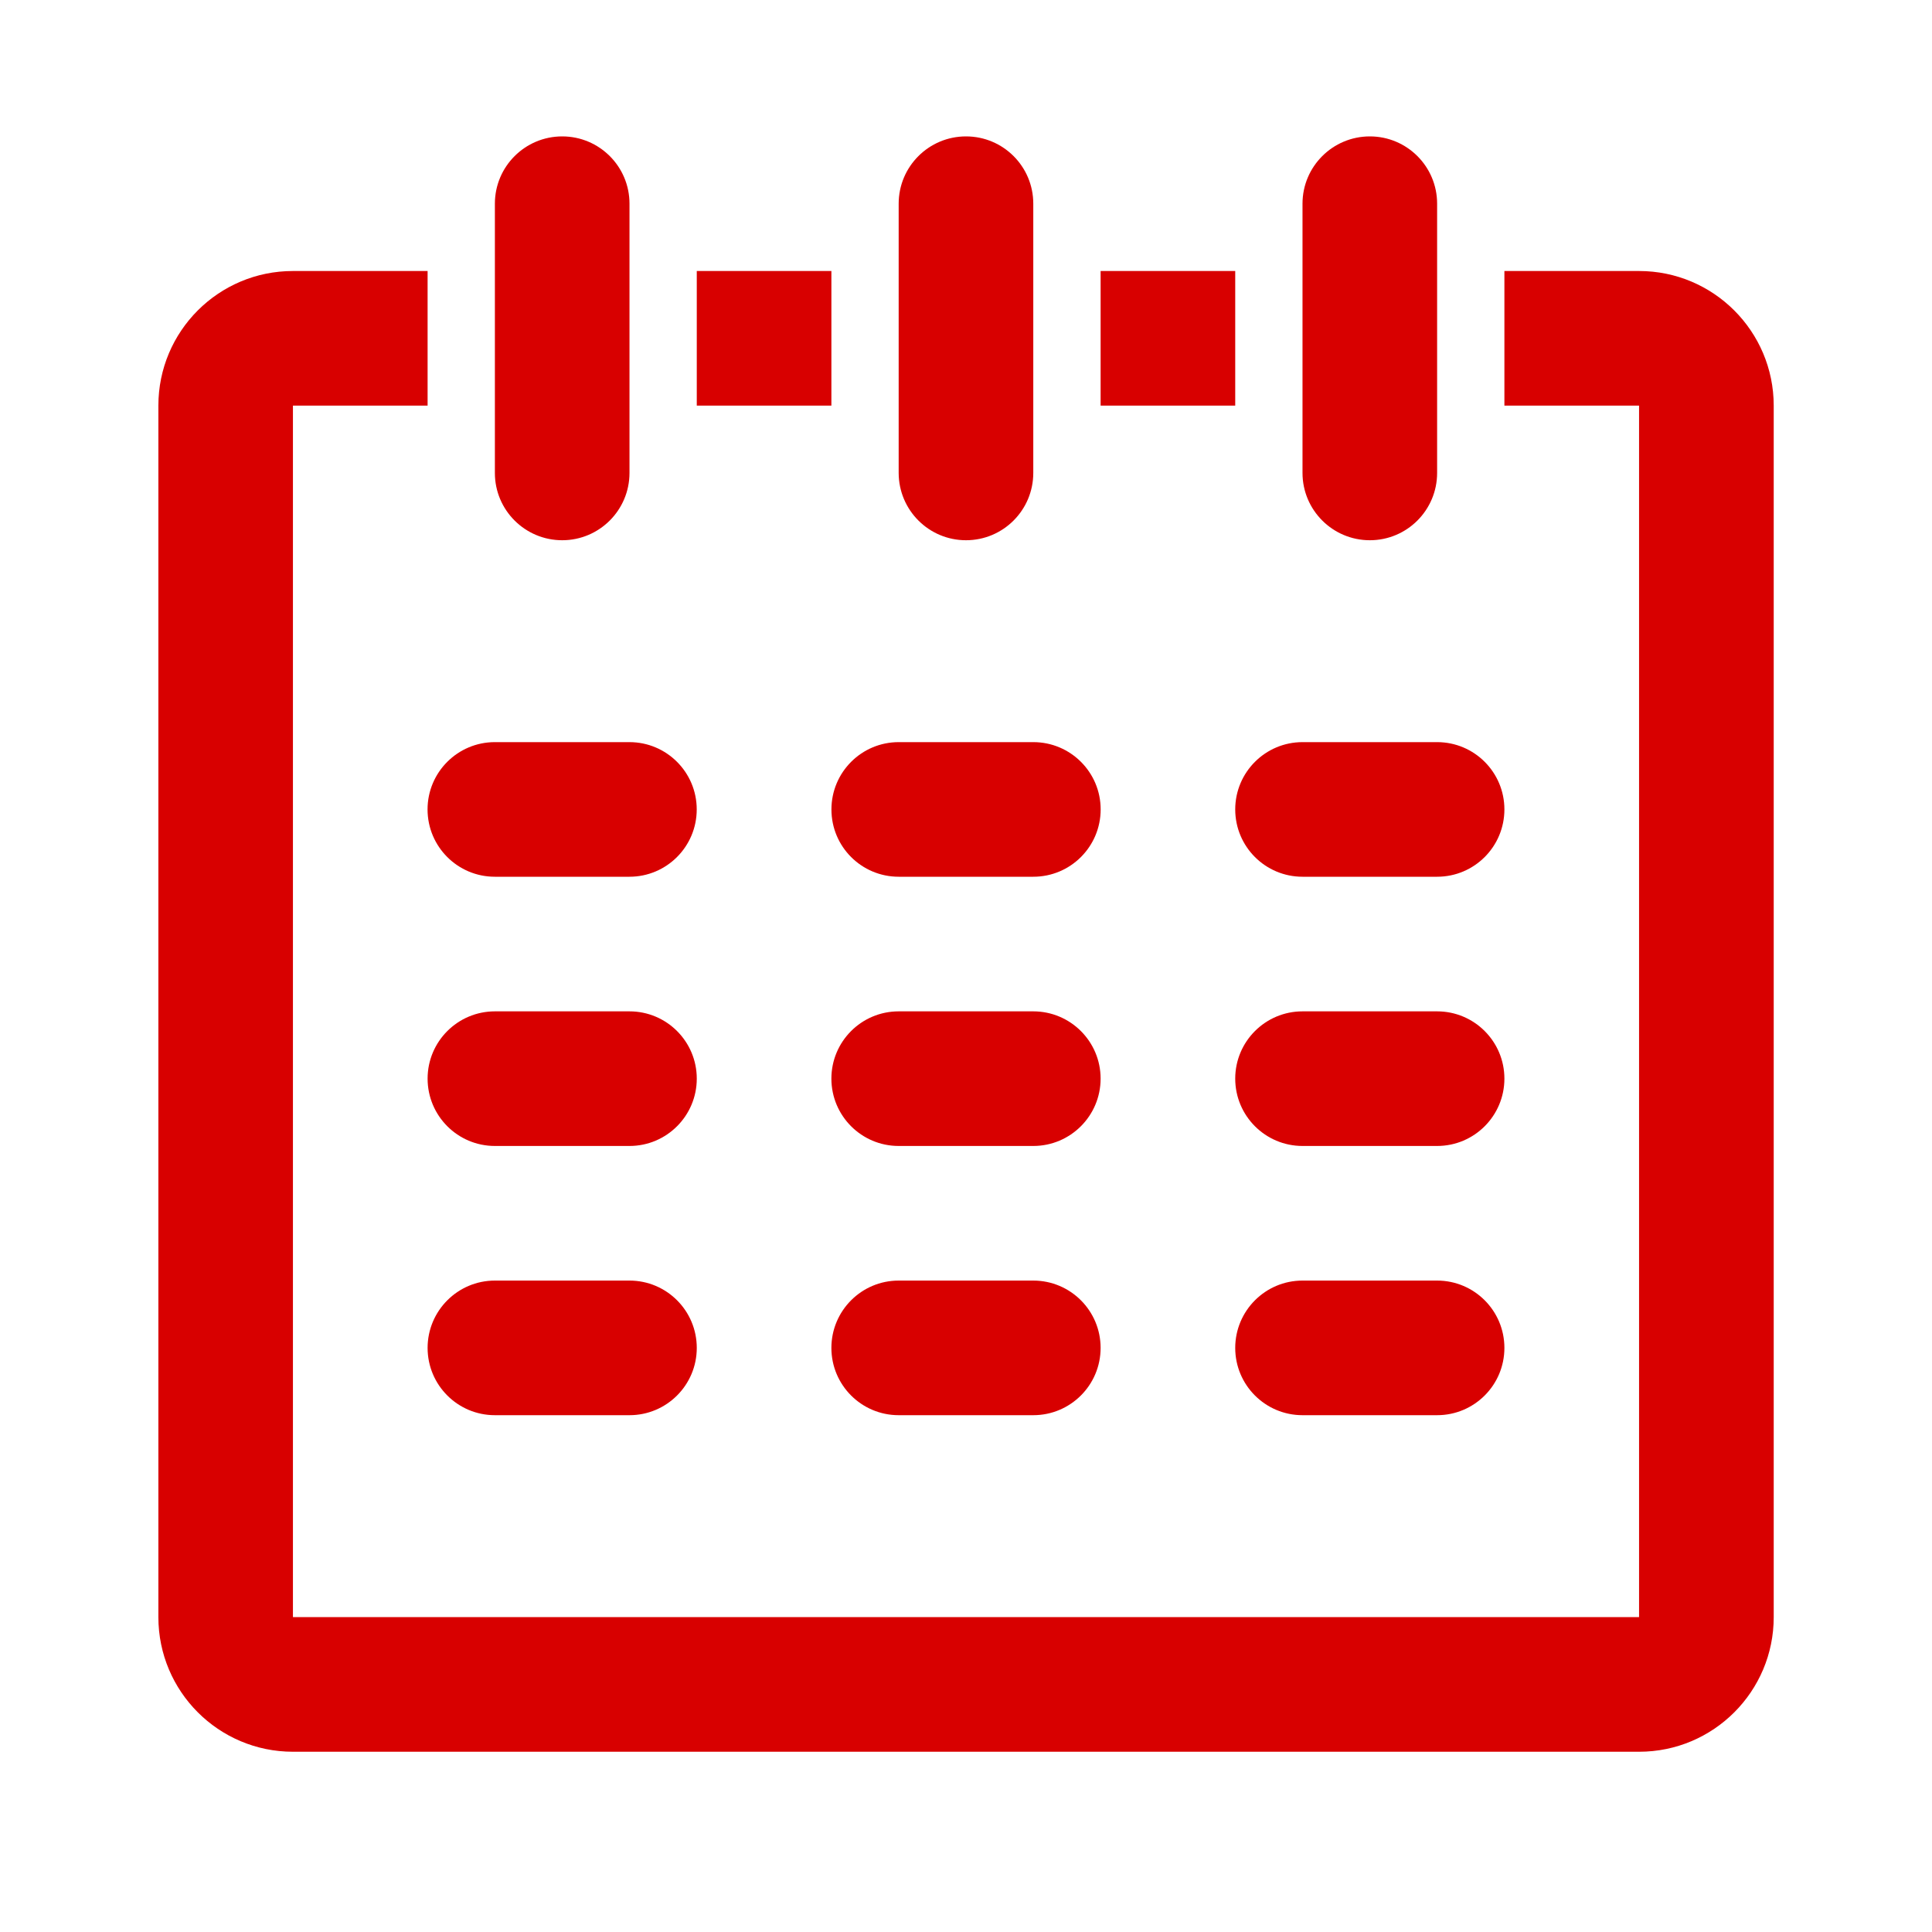 <?xml version="1.0" encoding="utf-8"?>
<!-- Generator: $$$/GeneralStr/196=Adobe Illustrator 27.6.0, SVG Export Plug-In . SVG Version: 6.00 Build 0)  -->
<svg version="1.1" id="Ebene_1" xmlns="http://www.w3.org/2000/svg" xmlns:xlink="http://www.w3.org/1999/xlink" x="0px" y="0px"
	 width="40px" height="40px" viewBox="0 0 40 40" enable-background="new 0 0 40 40" xml:space="preserve">
<path fill="#d80000" d="M25.574,8.398h-2.787V5.611h2.787V8.398z M18.607,18.152h2.787c0.77,0,1.394-0.624,1.394-1.394
	c0-0.769-0.624-1.393-1.394-1.393h-2.787c-0.77,0-1.393,0.624-1.393,1.393C17.213,17.529,17.837,18.152,18.607,18.152z
	 M29.754,26.513h-2.787c-0.769,0-1.393,0.625-1.393,1.394c0,0.77,0.624,1.393,1.393,1.393h2.787c0.77,0,1.393-0.624,1.393-1.393
	C31.147,27.137,30.524,26.513,29.754,26.513z M20,11.185c0.77,0,1.393-0.624,1.393-1.394V4.217c0-0.77-0.623-1.393-1.393-1.393
	c-0.77,0-1.394,0.624-1.394,1.393v5.574C18.607,10.561,19.23,11.185,20,11.185z M29.754,20.939h-2.787
	c-0.769,0-1.393,0.624-1.393,1.393c0,0.77,0.624,1.394,1.393,1.394h2.787c0.77,0,1.393-0.625,1.393-1.394
	C31.147,21.563,30.524,20.939,29.754,20.939z M28.361,11.185c0.77,0,1.393-0.624,1.393-1.394V4.217c0-0.77-0.624-1.393-1.393-1.393
	c-0.769,0-1.394,0.624-1.394,1.393v5.574C26.967,10.561,27.592,11.185,28.361,11.185z M26.967,18.152h2.787
	c0.77,0,1.393-0.624,1.393-1.394c0-0.769-0.623-1.393-1.393-1.393h-2.787c-0.769,0-1.393,0.624-1.393,1.393
	C25.574,17.529,26.198,18.152,26.967,18.152z M21.393,26.513h-2.787c-0.77,0-1.393,0.625-1.393,1.394
	c0,0.77,0.624,1.393,1.393,1.393h2.787c0.77,0,1.394-0.624,1.394-1.393C22.787,27.137,22.163,26.513,21.393,26.513z M13.033,26.513
	h-2.787c-0.769,0-1.393,0.625-1.393,1.394c0,0.77,0.624,1.393,1.393,1.393h2.787c0.769,0,1.393-0.624,1.393-1.393
	C14.426,27.137,13.802,26.513,13.033,26.513z M33.935,5.611h-2.788v2.787h2.788v25.083H6.065V8.398h2.788V5.611H6.065
	c-1.539,0-2.786,1.247-2.786,2.787v25.083c0,1.539,1.248,2.787,2.786,2.787h27.871c1.539,0,2.787-1.248,2.787-2.787V8.398
	C36.722,6.858,35.474,5.611,33.935,5.611z M13.033,20.939h-2.787c-0.769,0-1.393,0.624-1.393,1.393c0,0.77,0.624,1.394,1.393,1.394
	h2.787c0.769,0,1.393-0.625,1.393-1.394C14.426,21.563,13.802,20.939,13.033,20.939z M17.213,5.611h-2.787v2.787h2.787V5.611z
	 M10.245,18.152h2.787c0.769,0,1.393-0.624,1.393-1.394c0-0.769-0.624-1.393-1.393-1.393h-2.787c-0.769,0-1.393,0.624-1.393,1.393
	C8.852,17.529,9.476,18.152,10.245,18.152z M21.393,20.939h-2.787c-0.77,0-1.393,0.624-1.393,1.393c0,0.77,0.624,1.394,1.393,1.394
	h2.787c0.77,0,1.394-0.625,1.394-1.394C22.787,21.563,22.163,20.939,21.393,20.939z M11.64,11.185c0.769,0,1.393-0.624,1.393-1.394
	V4.217c0-0.77-0.624-1.393-1.393-1.393c-0.77,0-1.394,0.624-1.394,1.393v5.574C10.245,10.561,10.87,11.185,11.64,11.185z"/>
</svg>
